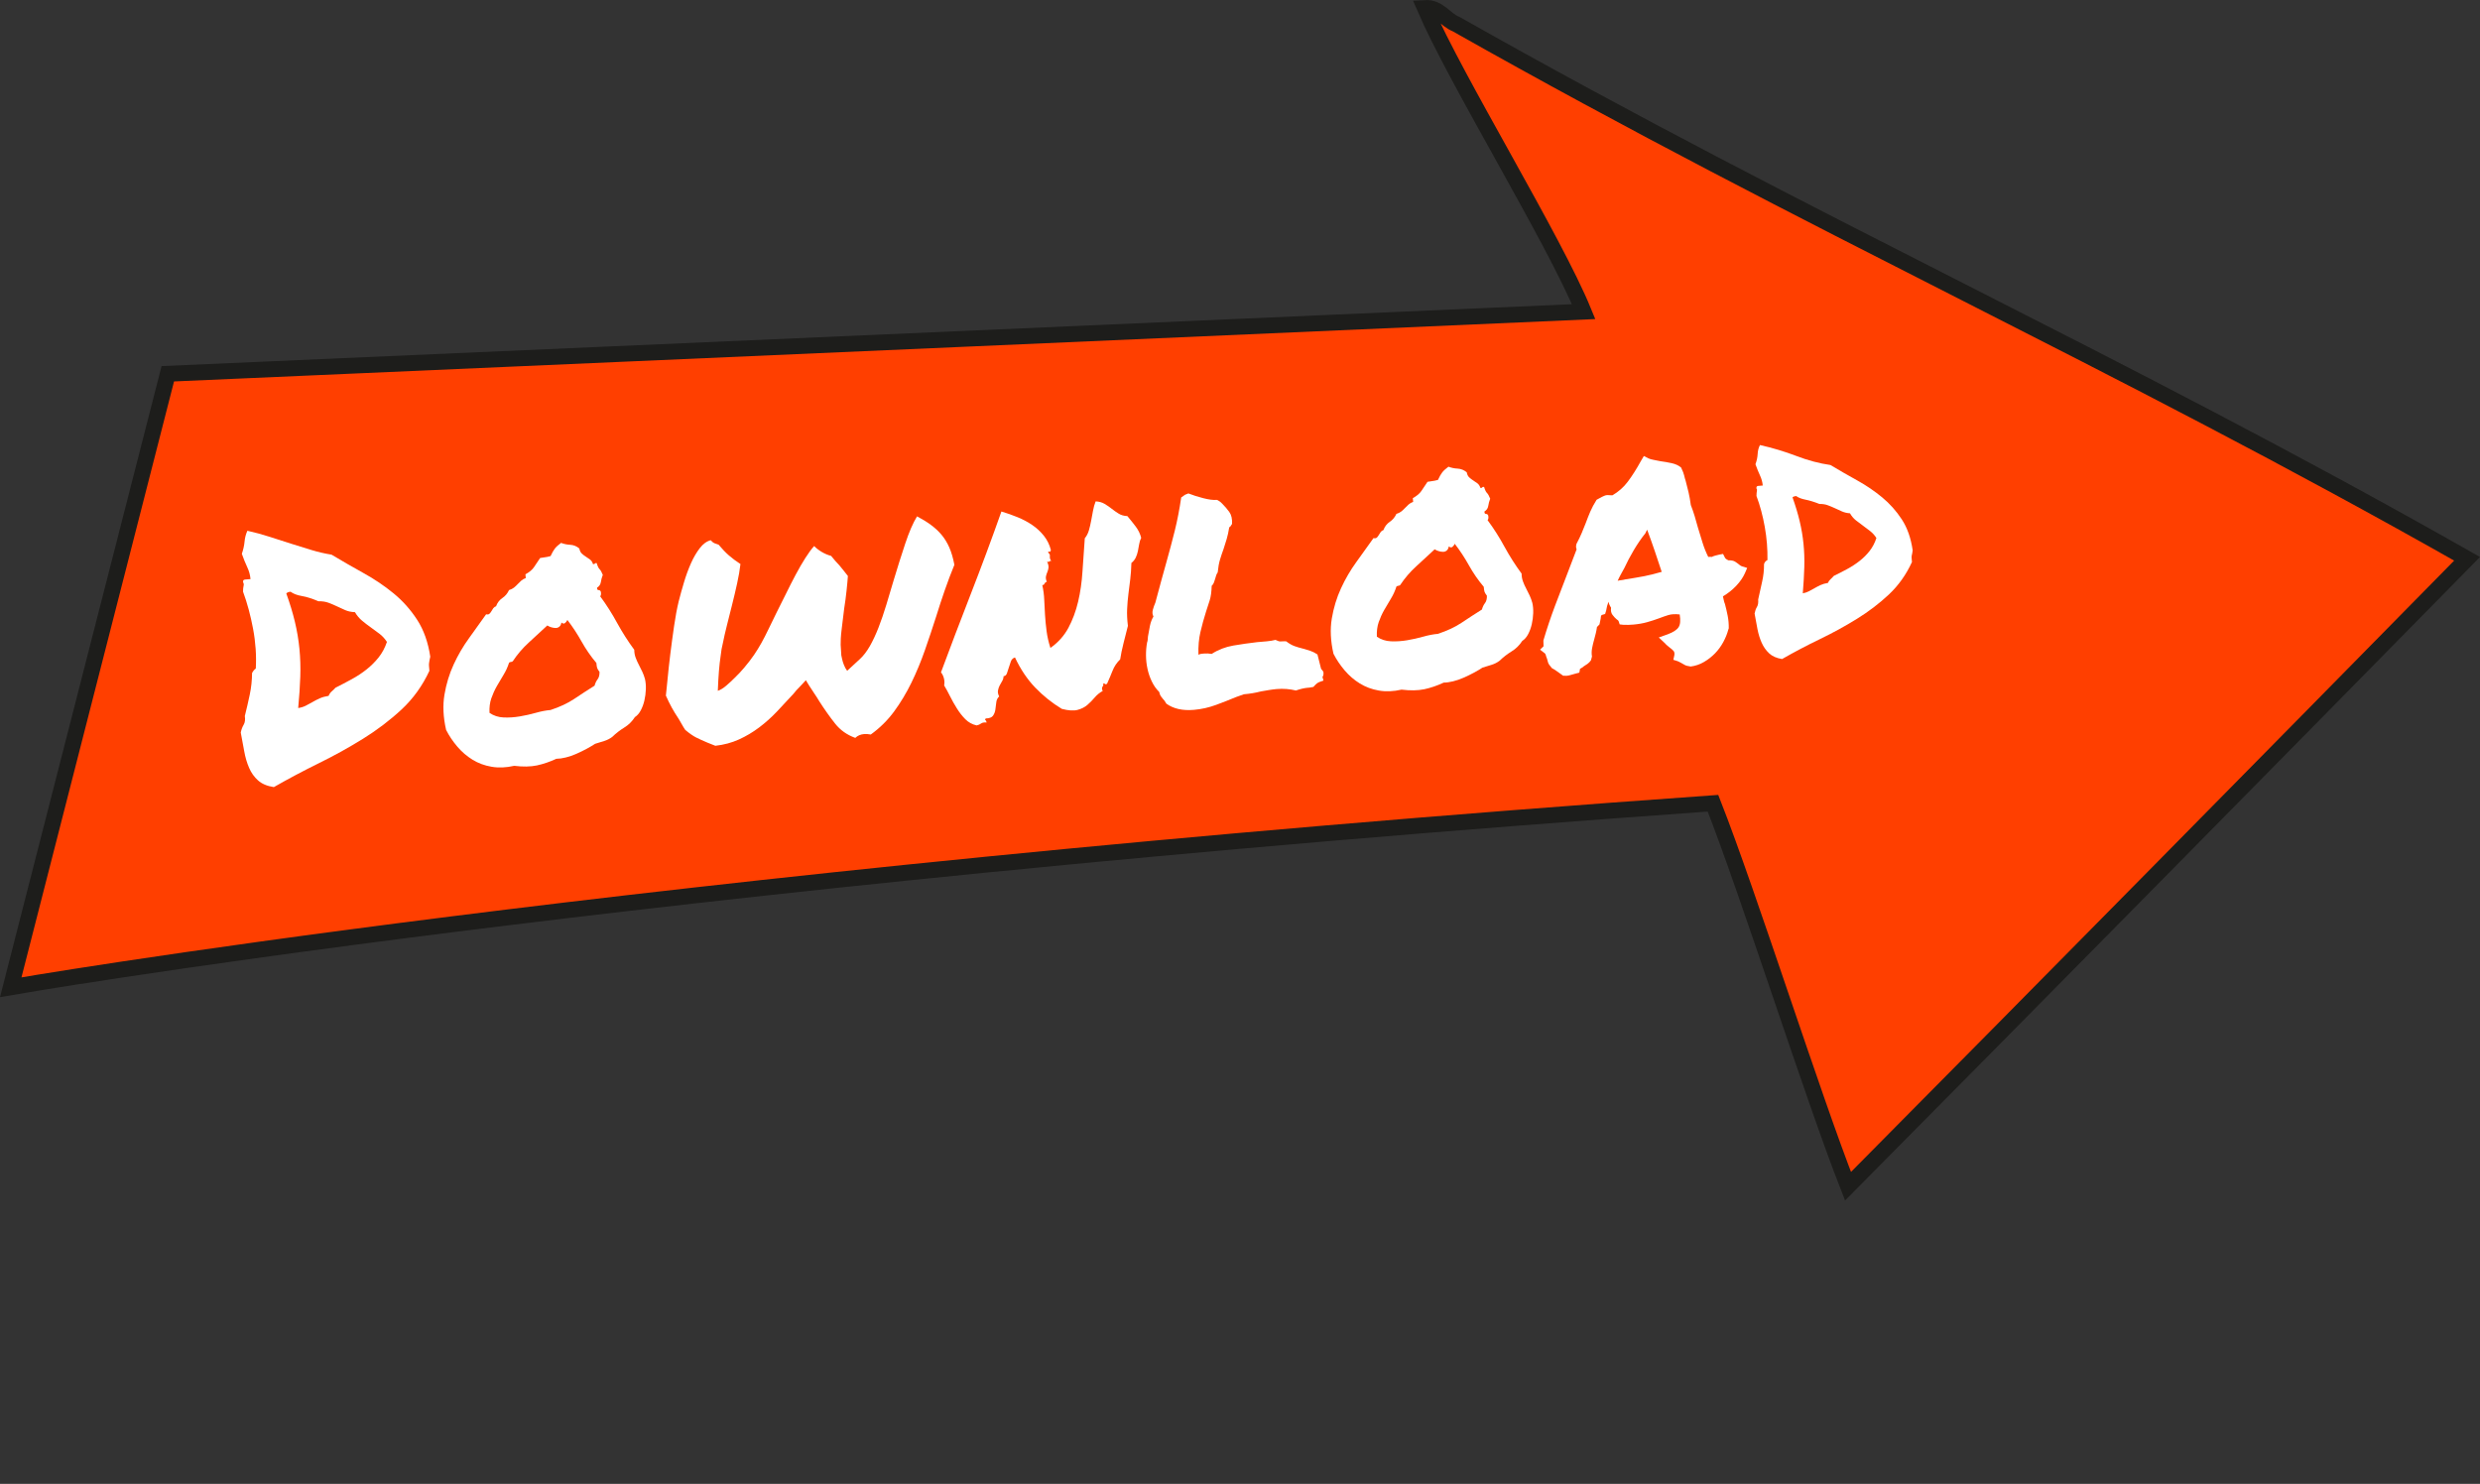 <!-- Generator: Adobe Illustrator 18.1.1, SVG Export Plug-In  -->
<svg version="1.1"
	 xmlns="http://www.w3.org/2000/svg" xmlns:xlink="http://www.w3.org/1999/xlink" xmlns:a="http://ns.adobe.com/AdobeSVGViewerExtensions/3.0/"
	 x="0px" y="0px" width="147.882px" height="88.484px" viewBox="0 0 147.882 88.484" enable-background="new 0 0 147.882 88.484"
	 xml:space="preserve">
<rect x="0" y="0" width="147.882" height="88.484" fill="#333333" stroke="none"/>
<defs>
</defs>
<g>
	<path fill="#FF3F00" stroke="#1D1D1B" stroke-width="0.947" stroke-miterlimit="10" d="M10.006,22.288L0.641,58.87
		c0,0,36.397-6.36,101.504-10.972c2.133,5.425,5.923,17.41,8.052,22.838c12.344-12.454,24.637-24.929,36.915-37.415
		C125.876,21.279,108.091,13.465,86.84,1.444c-0.694-0.272-1.017-1.018-1.879-0.968c1.845,4.293,7.711,13.805,9.472,18.108
		L10.006,22.288z"/>
</g>
<g>
	<path fill="#FFFFFF" d="M16.329,46.936c-0.4-0.062-0.713-0.193-0.942-0.399c-0.229-0.204-0.406-0.455-0.533-0.75
		c-0.128-0.294-0.225-0.622-0.29-0.984c-0.064-0.361-0.134-0.736-0.208-1.123c0.039-0.182,0.097-0.335,0.175-0.465
		c0.077-0.129,0.1-0.302,0.068-0.517c0.111-0.443,0.21-0.875,0.297-1.289c0.087-0.416,0.132-0.841,0.135-1.276
		c0.071-0.129,0.145-0.217,0.223-0.265c0.042-0.779-0.012-1.57-0.163-2.373c-0.15-0.802-0.35-1.541-0.598-2.212
		c0-0.15,0.011-0.263,0.031-0.34c0.021-0.077,0.016-0.141-0.016-0.191c-0.038-0.12-0.002-0.185,0.106-0.193
		c0.108-0.01,0.216-0.019,0.324-0.027c-0.021-0.244-0.085-0.479-0.193-0.708s-0.216-0.495-0.324-0.799
		c0.087-0.252,0.141-0.495,0.162-0.728c0.021-0.232,0.078-0.447,0.169-0.647c0.443,0.099,0.882,0.218,1.315,0.357
		c0.434,0.139,0.86,0.275,1.28,0.411c0.42,0.133,0.832,0.261,1.236,0.383c0.405,0.121,0.801,0.213,1.187,0.274
		c0.616,0.369,1.249,0.733,1.898,1.093c0.65,0.358,1.25,0.762,1.798,1.212c0.548,0.449,1.019,0.977,1.411,1.582
		c0.392,0.605,0.652,1.339,0.78,2.197c-0.021,0.083-0.035,0.152-0.044,0.207c-0.009,0.057-0.018,0.112-0.026,0.166
		c-0.009,0.055-0.011,0.117-0.005,0.185s0.014,0.162,0.024,0.284c-0.414,0.891-0.966,1.659-1.659,2.305
		c-0.693,0.643-1.459,1.225-2.298,1.746c-0.839,0.521-1.718,1.009-2.638,1.46C18.092,45.965,17.198,46.44,16.329,46.936z
		 M17.328,35.285c-0.121,0.01-0.207,0.045-0.256,0.104c0.214,0.592,0.385,1.156,0.512,1.689s0.218,1.069,0.271,1.608
		c0.053,0.54,0.07,1.096,0.051,1.668c-0.02,0.573-0.061,1.195-0.125,1.867c0.174-0.027,0.327-0.075,0.457-0.142
		c0.13-0.065,0.264-0.138,0.4-0.217c0.136-0.08,0.279-0.154,0.43-0.221c0.151-0.067,0.327-0.116,0.528-0.147
		c0.044-0.112,0.108-0.203,0.19-0.271s0.155-0.14,0.216-0.212c0.326-0.164,0.651-0.335,0.977-0.513
		c0.324-0.177,0.621-0.373,0.888-0.587c0.267-0.213,0.504-0.45,0.714-0.713c0.208-0.262,0.372-0.569,0.492-0.92
		c-0.126-0.193-0.272-0.354-0.439-0.481c-0.167-0.13-0.342-0.257-0.523-0.385c-0.181-0.127-0.355-0.262-0.524-0.403
		c-0.169-0.142-0.309-0.311-0.421-0.505c-0.218-0.008-0.412-0.049-0.582-0.123c-0.169-0.074-0.333-0.148-0.488-0.223
		c-0.156-0.075-0.322-0.146-0.498-0.212c-0.176-0.068-0.379-0.098-0.609-0.092c-0.368-0.158-0.696-0.263-0.986-0.312
		S17.488,35.406,17.328,35.285z"/>
	<path fill="#FFFFFF" d="M37.821,38.747c0,0.164,0.027,0.318,0.08,0.463c0.053,0.146,0.117,0.286,0.189,0.423
		c0.073,0.136,0.143,0.277,0.209,0.42c0.066,0.145,0.12,0.288,0.16,0.436c0.043,0.187,0.061,0.393,0.053,0.617
		c-0.008,0.226-0.037,0.446-0.086,0.661c-0.049,0.214-0.121,0.41-0.215,0.589c-0.093,0.178-0.211,0.313-0.353,0.406
		c-0.168,0.26-0.381,0.47-0.64,0.627c-0.258,0.159-0.494,0.342-0.708,0.551c-0.141,0.107-0.3,0.188-0.479,0.245
		c-0.179,0.056-0.361,0.112-0.546,0.169c-0.142,0.094-0.31,0.194-0.505,0.299c-0.195,0.104-0.397,0.204-0.607,0.296
		c-0.209,0.094-0.421,0.167-0.634,0.219c-0.213,0.053-0.401,0.078-0.564,0.079c-0.393,0.183-0.779,0.314-1.16,0.396
		c-0.381,0.079-0.832,0.087-1.354,0.023c-0.48,0.11-0.931,0.128-1.352,0.055c-0.421-0.072-0.8-0.213-1.138-0.423
		c-0.337-0.208-0.639-0.468-0.903-0.779c-0.264-0.311-0.487-0.641-0.666-0.993c-0.175-0.76-0.207-1.461-0.099-2.103
		c0.108-0.642,0.291-1.241,0.549-1.801c0.258-0.56,0.563-1.083,0.916-1.568c0.353-0.485,0.693-0.96,1.02-1.424
		c0.084,0.021,0.147,0.012,0.192-0.026c0.044-0.038,0.083-0.089,0.119-0.152c0.035-0.065,0.074-0.126,0.117-0.185
		c0.043-0.057,0.097-0.096,0.164-0.115c0.077-0.21,0.202-0.374,0.376-0.491c0.173-0.116,0.306-0.274,0.398-0.474
		c0.119-0.036,0.217-0.086,0.293-0.146c0.076-0.061,0.148-0.128,0.217-0.203c0.069-0.072,0.141-0.144,0.216-0.212
		c0.076-0.067,0.167-0.12,0.272-0.156l-0.02-0.223c0.234-0.128,0.402-0.269,0.505-0.42c0.103-0.152,0.226-0.335,0.371-0.553
		c0.12-0.022,0.217-0.038,0.292-0.045c0.074-0.006,0.184-0.029,0.331-0.069c0.092-0.197,0.178-0.349,0.257-0.451
		c0.08-0.101,0.203-0.214,0.369-0.336c0.169,0.065,0.353,0.105,0.55,0.114c0.198,0.011,0.378,0.084,0.539,0.22
		c0.025,0.135,0.075,0.234,0.148,0.303c0.074,0.069,0.154,0.13,0.24,0.184c0.086,0.055,0.169,0.112,0.25,0.172
		c0.08,0.062,0.139,0.152,0.176,0.271c0.055,0.009,0.092-0.001,0.11-0.03c0.018-0.029,0.054-0.038,0.109-0.03
		c0.057,0.187,0.114,0.308,0.174,0.363c0.059,0.056,0.123,0.169,0.192,0.341c-0.056,0.141-0.095,0.283-0.116,0.428
		c-0.022,0.145-0.097,0.256-0.226,0.335c-0.005,0.097,0.026,0.145,0.094,0.145c0.068,0.002,0.112,0.036,0.131,0.102
		c0.023,0.121,0.011,0.21-0.038,0.269c0.369,0.499,0.707,1.031,1.014,1.596C37.113,37.716,37.451,38.247,37.821,38.747z
		 M35.454,40.888c0.041-0.152,0.102-0.281,0.181-0.382c0.08-0.103,0.118-0.25,0.115-0.439c-0.077-0.102-0.125-0.183-0.143-0.242
		c-0.019-0.061-0.034-0.156-0.045-0.292c-0.333-0.393-0.628-0.82-0.885-1.281c-0.258-0.46-0.539-0.888-0.845-1.284
		c-0.022,0.058-0.064,0.115-0.127,0.176c-0.063,0.06-0.139,0.052-0.227-0.022c-0.018,0.11-0.058,0.192-0.122,0.245
		c-0.063,0.054-0.136,0.08-0.217,0.08c-0.082,0.001-0.168-0.013-0.258-0.039c-0.091-0.026-0.172-0.063-0.245-0.111
		c-0.365,0.344-0.73,0.681-1.096,1.011c-0.366,0.332-0.688,0.707-0.964,1.124c-0.051,0.032-0.084,0.045-0.099,0.039
		s-0.054,0.009-0.119,0.04c-0.085,0.267-0.197,0.511-0.334,0.732c-0.138,0.225-0.271,0.449-0.401,0.678
		c-0.13,0.229-0.238,0.47-0.326,0.721c-0.087,0.253-0.124,0.542-0.108,0.867c0.245,0.169,0.525,0.261,0.839,0.274
		c0.314,0.015,0.636-0.007,0.964-0.062c0.329-0.055,0.648-0.127,0.961-0.215c0.312-0.089,0.603-0.144,0.873-0.167
		c0.556-0.183,1.026-0.403,1.412-0.661C34.622,41.418,35.029,41.156,35.454,40.888z"/>
	<path fill="#FFFFFF" d="M51,44.001c-0.492-0.177-0.893-0.46-1.206-0.856c-0.312-0.394-0.626-0.837-0.94-1.327
		c-0.047-0.076-0.094-0.154-0.142-0.231c-0.048-0.078-0.095-0.148-0.141-0.212l-0.329-0.503l-0.19-0.31l-0.224,0.244l-0.337,0.354
		l-0.185,0.221c-0.323,0.354-0.65,0.704-0.98,1.052c-0.331,0.349-0.685,0.665-1.061,0.948c-0.377,0.284-0.778,0.522-1.204,0.715
		c-0.425,0.193-0.894,0.319-1.405,0.376l-0.465-0.185c-0.269-0.113-0.495-0.217-0.68-0.309c-0.185-0.094-0.401-0.244-0.651-0.454
		c-0.078-0.116-0.145-0.227-0.201-0.33s-0.117-0.207-0.18-0.311c-0.171-0.257-0.314-0.49-0.427-0.697
		c-0.113-0.208-0.229-0.443-0.346-0.704c0.024-0.193,0.058-0.519,0.1-0.979s0.098-0.963,0.166-1.514
		c0.068-0.549,0.143-1.104,0.224-1.661c0.081-0.558,0.172-1.045,0.273-1.462c0.091-0.361,0.197-0.744,0.319-1.148
		c0.121-0.405,0.259-0.781,0.413-1.127c0.154-0.347,0.329-0.646,0.525-0.901c0.195-0.255,0.413-0.414,0.653-0.476
		c0.075,0.089,0.155,0.151,0.24,0.185c0.085,0.032,0.162,0.061,0.231,0.081c0.212,0.254,0.417,0.468,0.616,0.642
		c0.198,0.173,0.428,0.343,0.687,0.512c-0.039,0.344-0.104,0.727-0.197,1.149c-0.093,0.423-0.193,0.846-0.299,1.27
		c-0.106,0.425-0.211,0.838-0.312,1.24c-0.102,0.404-0.18,0.75-0.237,1.04c-0.062,0.236-0.107,0.499-0.137,0.787
		c-0.079,0.51-0.135,1.202-0.168,2.075c0.159-0.055,0.326-0.157,0.504-0.309c0.177-0.151,0.347-0.309,0.51-0.473
		c0.188-0.179,0.375-0.378,0.561-0.599c0.234-0.278,0.43-0.533,0.587-0.764c0.157-0.231,0.303-0.468,0.439-0.712
		c0.135-0.243,0.272-0.509,0.411-0.8c0.139-0.29,0.305-0.634,0.503-1.032c0.174-0.342,0.357-0.707,0.548-1.097
		c0.19-0.392,0.383-0.769,0.576-1.131c0.193-0.364,0.386-0.697,0.577-0.998c0.191-0.303,0.368-0.543,0.53-0.72
		c0.12,0.127,0.269,0.243,0.448,0.35s0.366,0.187,0.561,0.238c0.092,0.114,0.178,0.219,0.262,0.312
		c0.083,0.096,0.162,0.182,0.236,0.256c0.091,0.114,0.179,0.223,0.263,0.324c0.083,0.103,0.163,0.203,0.24,0.306
		c-0.005,0.096-0.016,0.219-0.029,0.37c-0.015,0.15-0.031,0.315-0.049,0.494c-0.019,0.178-0.041,0.359-0.065,0.547
		c-0.025,0.185-0.051,0.36-0.077,0.525c-0.064,0.523-0.112,0.914-0.144,1.176c-0.032,0.26-0.052,0.467-0.059,0.616
		c-0.008,0.15-0.011,0.276-0.008,0.379c0.001,0.102,0.011,0.24,0.026,0.416c-0.002,0.135,0.016,0.271,0.054,0.402
		c0.024,0.121,0.062,0.248,0.114,0.378c0.052,0.132,0.116,0.249,0.193,0.352l0.756-0.697c0.214-0.196,0.413-0.454,0.597-0.775
		c0.182-0.322,0.355-0.69,0.517-1.105s0.316-0.867,0.465-1.355c0.148-0.489,0.296-0.985,0.444-1.486
		c0.222-0.74,0.449-1.46,0.682-2.16c0.232-0.7,0.468-1.244,0.707-1.632c0.312,0.164,0.589,0.334,0.829,0.512
		c0.24,0.176,0.45,0.371,0.631,0.587c0.182,0.216,0.336,0.468,0.463,0.756c0.127,0.288,0.228,0.634,0.303,1.035
		c-0.203,0.493-0.394,0.999-0.574,1.519c-0.18,0.519-0.35,1.035-0.509,1.553c-0.215,0.672-0.439,1.343-0.674,2.017
		c-0.235,0.672-0.502,1.317-0.803,1.936c-0.301,0.616-0.646,1.19-1.035,1.721c-0.39,0.529-0.854,0.987-1.391,1.373
		c-0.152-0.028-0.282-0.037-0.391-0.028C51.315,43.789,51.138,43.867,51,44.001z"/>
	<path fill="#FFFFFF" d="M60.523,39.205c-0.119,0.037-0.201,0.116-0.245,0.236c-0.044,0.118-0.085,0.241-0.122,0.366
		c-0.037,0.126-0.075,0.24-0.114,0.347c-0.038,0.105-0.105,0.161-0.199,0.169c-0.004,0.11-0.033,0.209-0.087,0.294
		c-0.054,0.086-0.104,0.176-0.15,0.268c-0.046,0.093-0.079,0.19-0.097,0.294c-0.019,0.104,0.005,0.222,0.071,0.352
		c-0.101,0.091-0.159,0.211-0.173,0.361s-0.033,0.296-0.055,0.433c-0.022,0.139-0.069,0.258-0.143,0.359
		c-0.073,0.101-0.218,0.154-0.435,0.159c-0.036,0.059-0.041,0.093-0.012,0.104c0.028,0.012,0.052,0.058,0.072,0.137
		c-0.15-0.014-0.261,0.006-0.331,0.059c-0.071,0.054-0.159,0.093-0.266,0.115c-0.264-0.06-0.488-0.183-0.674-0.37
		c-0.186-0.188-0.354-0.402-0.503-0.642c-0.15-0.237-0.286-0.48-0.41-0.729c-0.124-0.247-0.24-0.462-0.351-0.644
		c0.028-0.151,0.022-0.298-0.017-0.437c-0.039-0.14-0.096-0.254-0.172-0.342c0.541-1.461,1.134-3.021,1.781-4.683
		c0.646-1.66,1.254-3.296,1.823-4.909c0.32,0.096,0.64,0.207,0.957,0.337c0.317,0.128,0.608,0.283,0.876,0.465
		c0.267,0.181,0.5,0.396,0.698,0.644c0.197,0.249,0.338,0.532,0.419,0.853c-0.021,0.082-0.048,0.115-0.083,0.098
		c-0.036-0.018-0.065-0.005-0.088,0.038c0.059,0.063,0.094,0.108,0.103,0.135s0.011,0.053,0.007,0.08s-0.005,0.065,0,0.113
		c0.004,0.048,0.03,0.109,0.077,0.187c-0.055-0.009-0.091,0.001-0.109,0.029c-0.018,0.029-0.062,0.033-0.132,0.012
		c0.067,0.145,0.095,0.264,0.083,0.36c-0.012,0.096-0.036,0.184-0.07,0.261c-0.034,0.079-0.061,0.162-0.081,0.252
		c-0.019,0.091-0.003,0.201,0.049,0.332c-0.041,0.004-0.07,0.018-0.089,0.039c-0.018,0.021-0.034,0.043-0.045,0.064
		s-0.026,0.043-0.045,0.064c-0.019,0.022-0.049,0.029-0.09,0.019c0.066,0.294,0.105,0.59,0.117,0.889
		c0.012,0.298,0.027,0.598,0.047,0.902c0.019,0.305,0.05,0.622,0.092,0.951c0.042,0.329,0.118,0.666,0.229,1.011
		c0.461-0.326,0.818-0.724,1.07-1.193c0.252-0.471,0.446-0.99,0.581-1.56c0.135-0.569,0.222-1.175,0.262-1.818
		c0.04-0.642,0.085-1.299,0.137-1.969c0.111-0.133,0.192-0.289,0.245-0.471c0.052-0.181,0.097-0.371,0.134-0.573
		c0.037-0.199,0.074-0.399,0.112-0.6c0.037-0.201,0.089-0.386,0.156-0.555c0.206,0.01,0.383,0.059,0.533,0.148
		c0.15,0.089,0.292,0.186,0.423,0.29c0.131,0.104,0.269,0.201,0.413,0.29c0.144,0.091,0.318,0.141,0.523,0.15
		c0.182,0.216,0.349,0.426,0.502,0.629c0.153,0.205,0.261,0.427,0.322,0.667c-0.058,0.113-0.099,0.239-0.12,0.377
		c-0.022,0.139-0.048,0.275-0.077,0.415c-0.029,0.138-0.072,0.268-0.129,0.388c-0.058,0.121-0.144,0.227-0.258,0.318
		c-0.01,0.354-0.034,0.68-0.069,0.975c-0.036,0.297-0.072,0.587-0.109,0.876c-0.036,0.289-0.062,0.587-0.076,0.895
		c-0.014,0.307,0.001,0.643,0.046,1.005c-0.082,0.321-0.168,0.661-0.259,1.022c-0.092,0.361-0.159,0.687-0.202,0.976
		c-0.201,0.194-0.352,0.419-0.452,0.672s-0.208,0.508-0.322,0.763c-0.049,0.058-0.082,0.074-0.098,0.048
		c-0.016-0.024-0.065-0.041-0.147-0.048c0.018,0.053,0.022,0.094,0.01,0.121c-0.011,0.028-0.026,0.054-0.044,0.075
		c-0.018,0.021-0.029,0.054-0.032,0.095c-0.003,0.042,0.011,0.095,0.044,0.159c-0.182,0.098-0.341,0.228-0.477,0.388
		c-0.136,0.161-0.283,0.311-0.441,0.446c-0.159,0.136-0.354,0.234-0.587,0.295c-0.233,0.061-0.544,0.041-0.934-0.062
		c-0.588-0.356-1.117-0.781-1.588-1.271C61.257,40.509,60.855,39.912,60.523,39.205z"/>
	<path fill="#FFFFFF" d="M73.719,41.561c-0.368,0.154-0.769,0.311-1.204,0.472c-0.435,0.16-0.875,0.258-1.321,0.296
		c-0.675,0.058-1.223-0.065-1.643-0.368c-0.081-0.143-0.15-0.239-0.208-0.288c-0.045-0.051-0.087-0.105-0.126-0.163
		c-0.039-0.059-0.07-0.139-0.093-0.247c-0.178-0.175-0.325-0.383-0.441-0.626c-0.116-0.24-0.202-0.492-0.258-0.753
		c-0.057-0.26-0.086-0.525-0.089-0.798c-0.002-0.271,0.019-0.531,0.066-0.78c0.022-0.057,0.034-0.111,0.036-0.166
		c0.002-0.054,0.007-0.116,0.015-0.185c0.036-0.221,0.075-0.436,0.119-0.644c0.043-0.207,0.113-0.39,0.208-0.548
		c-0.064-0.117-0.076-0.251-0.035-0.405c0.042-0.153,0.091-0.293,0.148-0.42c0.145-0.528,0.266-0.978,0.364-1.348
		c0.097-0.368,0.199-0.733,0.304-1.096c0.177-0.629,0.341-1.248,0.493-1.857c0.152-0.612,0.278-1.27,0.381-1.972
		c0.102-0.077,0.18-0.131,0.231-0.163c0.079-0.033,0.145-0.06,0.197-0.078c0.254,0.101,0.547,0.195,0.88,0.281
		c0.334,0.088,0.609,0.122,0.825,0.103c0.114,0.059,0.186,0.104,0.216,0.135s0.059,0.06,0.089,0.085
		c0.163,0.163,0.307,0.329,0.431,0.504c0.124,0.172,0.178,0.408,0.163,0.709c-0.071,0.129-0.125,0.194-0.167,0.198
		c-0.044,0.275-0.095,0.511-0.154,0.707c-0.058,0.195-0.119,0.391-0.184,0.587c-0.078,0.21-0.147,0.42-0.211,0.629
		c-0.064,0.211-0.11,0.466-0.139,0.768c-0.048,0.072-0.08,0.137-0.095,0.192c-0.016,0.056-0.034,0.118-0.056,0.188
		c-0.021,0.07-0.046,0.145-0.073,0.221c-0.027,0.077-0.073,0.146-0.135,0.205c-0.011,0.354-0.05,0.645-0.12,0.866
		c-0.069,0.226-0.142,0.449-0.218,0.672c-0.128,0.405-0.24,0.81-0.334,1.214c-0.095,0.401-0.134,0.854-0.119,1.355
		c0.066-0.033,0.128-0.053,0.189-0.058s0.118-0.01,0.172-0.015c0.121-0.011,0.265-0.002,0.43,0.024
		c0.386-0.251,0.817-0.417,1.293-0.499c0.476-0.081,0.949-0.149,1.421-0.203c0.189-0.017,0.378-0.033,0.567-0.049
		c0.189-0.017,0.364-0.044,0.523-0.086c0.127,0.058,0.208,0.088,0.242,0.092s0.085,0.003,0.153-0.003
		c0.094-0.009,0.176-0.008,0.245-0.001c0.175,0.135,0.339,0.229,0.494,0.284c0.154,0.055,0.314,0.103,0.481,0.143
		c0.153,0.041,0.303,0.086,0.45,0.134c0.147,0.05,0.293,0.123,0.437,0.219l0.217,0.858c0.105,0.113,0.152,0.19,0.142,0.232
		c0.009,0.109-0.01,0.191-0.06,0.25l0.06,0.219c-0.199,0.059-0.333,0.117-0.403,0.179c-0.07,0.06-0.136,0.126-0.197,0.199
		c-0.107,0.023-0.184,0.037-0.231,0.041c-0.047,0.004-0.091,0.008-0.131,0.011c-0.189,0.017-0.416,0.07-0.681,0.161
		c-0.375-0.091-0.758-0.119-1.148-0.086c-0.149,0.014-0.304,0.033-0.465,0.06c-0.161,0.028-0.321,0.056-0.482,0.083
		c-0.16,0.041-0.323,0.076-0.491,0.104c-0.168,0.028-0.34,0.05-0.515,0.064L73.719,41.561z"/>
	<path fill="#FFFFFF" d="M90.733,34.205c0,0.164,0.027,0.318,0.081,0.463c0.053,0.146,0.116,0.286,0.189,0.423
		c0.072,0.135,0.143,0.276,0.209,0.42c0.066,0.145,0.12,0.288,0.16,0.436c0.043,0.187,0.061,0.393,0.053,0.617
		c-0.008,0.226-0.037,0.445-0.086,0.66c-0.05,0.215-0.121,0.411-0.215,0.59c-0.093,0.178-0.211,0.313-0.353,0.406
		c-0.168,0.26-0.381,0.47-0.64,0.627c-0.258,0.159-0.494,0.342-0.708,0.551c-0.14,0.107-0.299,0.188-0.479,0.245
		c-0.178,0.056-0.361,0.112-0.546,0.169c-0.142,0.094-0.309,0.194-0.505,0.299c-0.195,0.104-0.397,0.204-0.607,0.296
		c-0.209,0.094-0.421,0.167-0.634,0.219c-0.213,0.053-0.401,0.078-0.564,0.078c-0.393,0.184-0.779,0.315-1.159,0.396
		c-0.381,0.078-0.833,0.087-1.354,0.023c-0.48,0.11-0.931,0.128-1.352,0.055c-0.421-0.073-0.8-0.214-1.137-0.423
		c-0.338-0.208-0.639-0.468-0.904-0.779c-0.264-0.311-0.487-0.641-0.667-0.993c-0.174-0.76-0.207-1.461-0.099-2.103
		s0.291-1.241,0.549-1.801s0.563-1.083,0.916-1.568c0.354-0.486,0.693-0.96,1.021-1.424c0.083,0.021,0.147,0.011,0.192-0.026
		c0.044-0.038,0.084-0.089,0.12-0.152c0.035-0.065,0.074-0.126,0.117-0.185c0.042-0.057,0.097-0.096,0.163-0.115
		c0.077-0.21,0.202-0.374,0.376-0.491c0.174-0.116,0.306-0.274,0.398-0.474c0.119-0.036,0.217-0.086,0.293-0.146
		c0.077-0.062,0.148-0.128,0.218-0.203c0.068-0.072,0.141-0.144,0.216-0.212c0.076-0.067,0.167-0.12,0.272-0.156l-0.02-0.223
		c0.234-0.129,0.402-0.269,0.505-0.42c0.103-0.153,0.226-0.336,0.371-0.553c0.121-0.023,0.217-0.038,0.292-0.045
		c0.074-0.006,0.184-0.029,0.331-0.069c0.092-0.198,0.177-0.349,0.257-0.451c0.08-0.102,0.203-0.214,0.369-0.337
		c0.169,0.066,0.352,0.106,0.551,0.115c0.197,0.011,0.377,0.084,0.539,0.22c0.025,0.135,0.074,0.234,0.148,0.303
		c0.074,0.069,0.154,0.13,0.24,0.184c0.087,0.055,0.17,0.112,0.25,0.172c0.08,0.062,0.139,0.152,0.176,0.271
		c0.055,0.009,0.092-0.001,0.11-0.03c0.017-0.029,0.054-0.038,0.109-0.03c0.056,0.187,0.114,0.308,0.174,0.363
		c0.059,0.056,0.123,0.169,0.192,0.341c-0.056,0.14-0.095,0.283-0.116,0.428c-0.022,0.145-0.098,0.256-0.227,0.335
		c-0.005,0.097,0.026,0.145,0.094,0.145c0.068,0.002,0.112,0.036,0.131,0.102c0.023,0.121,0.011,0.21-0.039,0.269
		c0.37,0.499,0.707,1.031,1.014,1.596C90.026,33.175,90.364,33.706,90.733,34.205z M88.367,36.347
		c0.041-0.153,0.102-0.281,0.182-0.383c0.08-0.102,0.118-0.249,0.116-0.438c-0.077-0.102-0.125-0.183-0.144-0.242
		c-0.019-0.061-0.034-0.157-0.045-0.292c-0.333-0.393-0.628-0.82-0.885-1.281c-0.257-0.46-0.539-0.889-0.845-1.284
		c-0.022,0.058-0.064,0.115-0.128,0.176c-0.062,0.06-0.138,0.052-0.226-0.022c-0.018,0.11-0.059,0.192-0.122,0.245
		c-0.063,0.054-0.136,0.08-0.218,0.08s-0.167-0.013-0.258-0.04c-0.091-0.025-0.172-0.062-0.244-0.11
		c-0.365,0.343-0.73,0.681-1.096,1.011c-0.366,0.332-0.688,0.707-0.964,1.124c-0.052,0.032-0.084,0.044-0.099,0.039
		c-0.014-0.006-0.054,0.008-0.119,0.04c-0.086,0.267-0.198,0.51-0.334,0.732c-0.138,0.225-0.271,0.449-0.401,0.678
		s-0.238,0.469-0.326,0.721c-0.087,0.252-0.124,0.542-0.109,0.867c0.246,0.169,0.525,0.261,0.839,0.274
		c0.314,0.014,0.635-0.007,0.964-0.062c0.328-0.055,0.649-0.127,0.961-0.215c0.311-0.089,0.603-0.144,0.873-0.167
		c0.556-0.184,1.026-0.403,1.412-0.661S87.941,36.615,88.367,36.347z"/>
	<path fill="#FFFFFF" d="M103.055,37.555c-0.062,0.236-0.16,0.479-0.294,0.729c-0.136,0.249-0.299,0.476-0.493,0.675
		s-0.414,0.372-0.66,0.515c-0.246,0.145-0.511,0.235-0.792,0.271c-0.179-0.023-0.301-0.058-0.366-0.1
		c-0.065-0.043-0.133-0.081-0.203-0.115c-0.043-0.023-0.083-0.044-0.118-0.062s-0.067-0.031-0.095-0.043l-0.252-0.08l0.059-0.271
		c0.018-0.11,0.003-0.193-0.042-0.252c-0.046-0.057-0.135-0.134-0.265-0.231c-0.044-0.038-0.088-0.073-0.132-0.111
		c-0.043-0.036-0.082-0.074-0.112-0.113l-0.377-0.354l0.534-0.19c0.329-0.123,0.545-0.264,0.647-0.422
		c0.103-0.158,0.125-0.412,0.067-0.761c-0.275-0.031-0.501-0.018-0.68,0.038s-0.36,0.119-0.544,0.189
		c-0.237,0.089-0.479,0.167-0.724,0.235c-0.246,0.069-0.518,0.116-0.814,0.142c-0.108,0.009-0.209,0.015-0.305,0.017
		c-0.095,0.001-0.197,0-0.306-0.005l-0.206-0.023c-0.04-0.146-0.074-0.228-0.104-0.246c-0.029-0.018-0.057-0.039-0.086-0.064
		c-0.074-0.061-0.152-0.146-0.236-0.255c-0.084-0.107-0.113-0.252-0.088-0.432c-0.078-0.114-0.129-0.232-0.153-0.354
		c-0.067,0.169-0.113,0.344-0.139,0.522l-0.063,0.209l-0.199,0.059c-0.026,0.016-0.043,0.047-0.053,0.096
		c-0.01,0.049-0.013,0.086-0.011,0.113l-0.072,0.354c-0.025,0.029-0.05,0.055-0.075,0.077c-0.026,0.022-0.051,0.049-0.075,0.078
		c-0.017,0.124-0.04,0.248-0.07,0.373c-0.03,0.125-0.061,0.243-0.092,0.354c-0.053,0.182-0.095,0.358-0.128,0.531
		s-0.036,0.34-0.008,0.501l-0.062,0.229c-0.061,0.087-0.13,0.157-0.207,0.211c-0.077,0.055-0.153,0.105-0.231,0.152
		c-0.025,0.029-0.06,0.056-0.105,0.08c-0.046,0.024-0.081,0.046-0.107,0.061l-0.042,0.228l-0.24,0.062
		c-0.146,0.04-0.249,0.068-0.308,0.087c-0.06,0.02-0.13,0.032-0.211,0.039l-0.204-0.003c-0.159-0.109-0.282-0.196-0.37-0.264
		c-0.087-0.068-0.188-0.129-0.302-0.188c-0.135-0.151-0.213-0.267-0.233-0.348c-0.02-0.08-0.04-0.152-0.06-0.22
		c-0.034-0.078-0.056-0.144-0.068-0.197c-0.011-0.054-0.032-0.093-0.061-0.118l-0.284-0.22l0.207-0.201l-0.009-0.346
		c0.211-0.712,0.441-1.398,0.69-2.059c0.249-0.66,0.507-1.336,0.775-2.024c0.089-0.226,0.175-0.45,0.258-0.676
		c0.083-0.225,0.169-0.449,0.258-0.675c-0.017-0.038-0.028-0.086-0.033-0.141c-0.004-0.054,0.004-0.114,0.025-0.185
		c0.129-0.242,0.233-0.458,0.312-0.649c0.079-0.19,0.157-0.383,0.236-0.581c0.087-0.239,0.18-0.472,0.276-0.697
		c0.097-0.225,0.222-0.459,0.378-0.705l0.312-0.169c0.04-0.018,0.085-0.038,0.138-0.063c0.052-0.025,0.112-0.04,0.179-0.046
		l0.308,0.014c0.362-0.207,0.673-0.481,0.928-0.823c0.256-0.342,0.514-0.747,0.773-1.219l0.178-0.302l0.277,0.141
		c0.071,0.034,0.168,0.063,0.293,0.086c0.125,0.023,0.256,0.05,0.395,0.079c0.248,0.033,0.482,0.074,0.704,0.123
		c0.222,0.05,0.406,0.135,0.552,0.258c0.1,0.209,0.161,0.368,0.184,0.475c0.022,0.107,0.052,0.213,0.088,0.319
		c0.06,0.226,0.117,0.452,0.171,0.678c0.053,0.227,0.098,0.482,0.136,0.764c0.087,0.225,0.164,0.445,0.23,0.663
		c0.066,0.219,0.129,0.441,0.19,0.668c0.095,0.318,0.189,0.626,0.283,0.924c0.093,0.298,0.206,0.577,0.337,0.839
		c0.108-0.01,0.176-0.008,0.205,0.002c0.065-0.032,0.134-0.059,0.207-0.079c0.073-0.019,0.156-0.04,0.25-0.062l0.221-0.039
		l0.099,0.194c0.019,0.066,0.093,0.129,0.22,0.186c0.176-0.002,0.308,0.024,0.395,0.078c0.086,0.055,0.166,0.112,0.239,0.173
		c0.058,0.051,0.116,0.086,0.172,0.108l0.314,0.095l-0.136,0.318c-0.114,0.254-0.287,0.503-0.517,0.748
		c-0.231,0.244-0.495,0.454-0.793,0.628c0.021,0.081,0.037,0.158,0.051,0.231c0.013,0.073,0.036,0.149,0.07,0.229
		c0.061,0.227,0.114,0.46,0.162,0.7c0.048,0.24,0.069,0.49,0.064,0.749L103.055,37.555z M96.902,34.553
		c0.402-0.062,0.768-0.124,1.096-0.186c0.328-0.062,0.691-0.15,1.089-0.267c-0.129-0.396-0.267-0.811-0.413-1.239
		c-0.146-0.43-0.298-0.855-0.456-1.276l-0.104,0.213c-0.246,0.306-0.478,0.646-0.698,1.018c-0.22,0.373-0.403,0.723-0.553,1.048
		c-0.07,0.128-0.141,0.256-0.211,0.385c-0.071,0.129-0.135,0.256-0.191,0.384c0.08-0.021,0.157-0.034,0.231-0.04
		C96.766,34.585,96.836,34.573,96.902,34.553z"/>
	<path fill="#FFFFFF" d="M114.052,32.817c-0.007,0.068-0.016,0.127-0.026,0.175c-0.009,0.049-0.019,0.094-0.029,0.136
		s-0.013,0.094-0.007,0.153c0.005,0.062,0.012,0.139,0.02,0.233c-0.343,0.75-0.802,1.395-1.374,1.934
		c-0.573,0.538-1.211,1.024-1.915,1.459c-0.704,0.436-1.441,0.838-2.211,1.21c-0.771,0.372-1.519,0.767-2.245,1.182
		c-0.331-0.053-0.588-0.167-0.773-0.341s-0.333-0.384-0.441-0.626c-0.109-0.242-0.193-0.514-0.253-0.814
		c-0.06-0.301-0.117-0.611-0.172-0.933c0.028-0.152,0.074-0.282,0.14-0.392c0.065-0.106,0.09-0.254,0.074-0.443
		c0.078-0.361,0.156-0.713,0.235-1.061c0.08-0.347,0.117-0.696,0.114-1.051c0.032-0.111,0.1-0.191,0.204-0.241
		c0.012-0.654-0.041-1.312-0.159-1.976c-0.118-0.663-0.283-1.277-0.495-1.845c0.002-0.135,0.01-0.234,0.025-0.298
		c0.015-0.062,0.008-0.105-0.022-0.13c-0.023-0.107,0.01-0.164,0.098-0.172s0.179-0.016,0.273-0.023
		c-0.018-0.203-0.071-0.402-0.164-0.598c-0.091-0.197-0.182-0.421-0.271-0.671c0.077-0.211,0.121-0.414,0.131-0.612
		c0.01-0.198,0.056-0.375,0.138-0.533c0.749,0.168,1.471,0.385,2.167,0.65c0.696,0.267,1.375,0.447,2.036,0.541
		c0.516,0.309,1.045,0.613,1.587,0.913s1.041,0.639,1.495,1.015c0.454,0.375,0.845,0.813,1.174,1.316
		C113.733,31.477,113.949,32.091,114.052,32.817z M109.349,34.342c0.274-0.132,0.544-0.271,0.811-0.416s0.511-0.306,0.734-0.481
		c0.223-0.176,0.42-0.372,0.592-0.592c0.171-0.219,0.307-0.475,0.403-0.769c-0.095-0.155-0.216-0.29-0.362-0.407
		c-0.146-0.117-0.292-0.228-0.436-0.33c-0.145-0.104-0.287-0.21-0.425-0.32c-0.139-0.111-0.256-0.25-0.352-0.418
		c-0.178-0.013-0.338-0.05-0.479-0.113c-0.142-0.062-0.28-0.124-0.414-0.188c-0.135-0.063-0.276-0.122-0.424-0.177
		c-0.147-0.057-0.316-0.082-0.506-0.08c-0.31-0.123-0.586-0.208-0.828-0.255c-0.242-0.048-0.429-0.12-0.559-0.218
		c-0.095,0.008-0.168,0.035-0.217,0.08c0.179,0.502,0.321,0.976,0.427,1.423c0.107,0.446,0.183,0.894,0.228,1.347
		c0.045,0.451,0.062,0.915,0.048,1.393s-0.044,0.997-0.09,1.559c0.133-0.024,0.256-0.066,0.367-0.123
		c0.11-0.058,0.221-0.118,0.331-0.182c0.109-0.064,0.228-0.125,0.352-0.184c0.125-0.059,0.273-0.102,0.448-0.131
		c0.034-0.083,0.085-0.156,0.155-0.217C109.221,34.482,109.286,34.416,109.349,34.342z"/>
</g>
</svg>